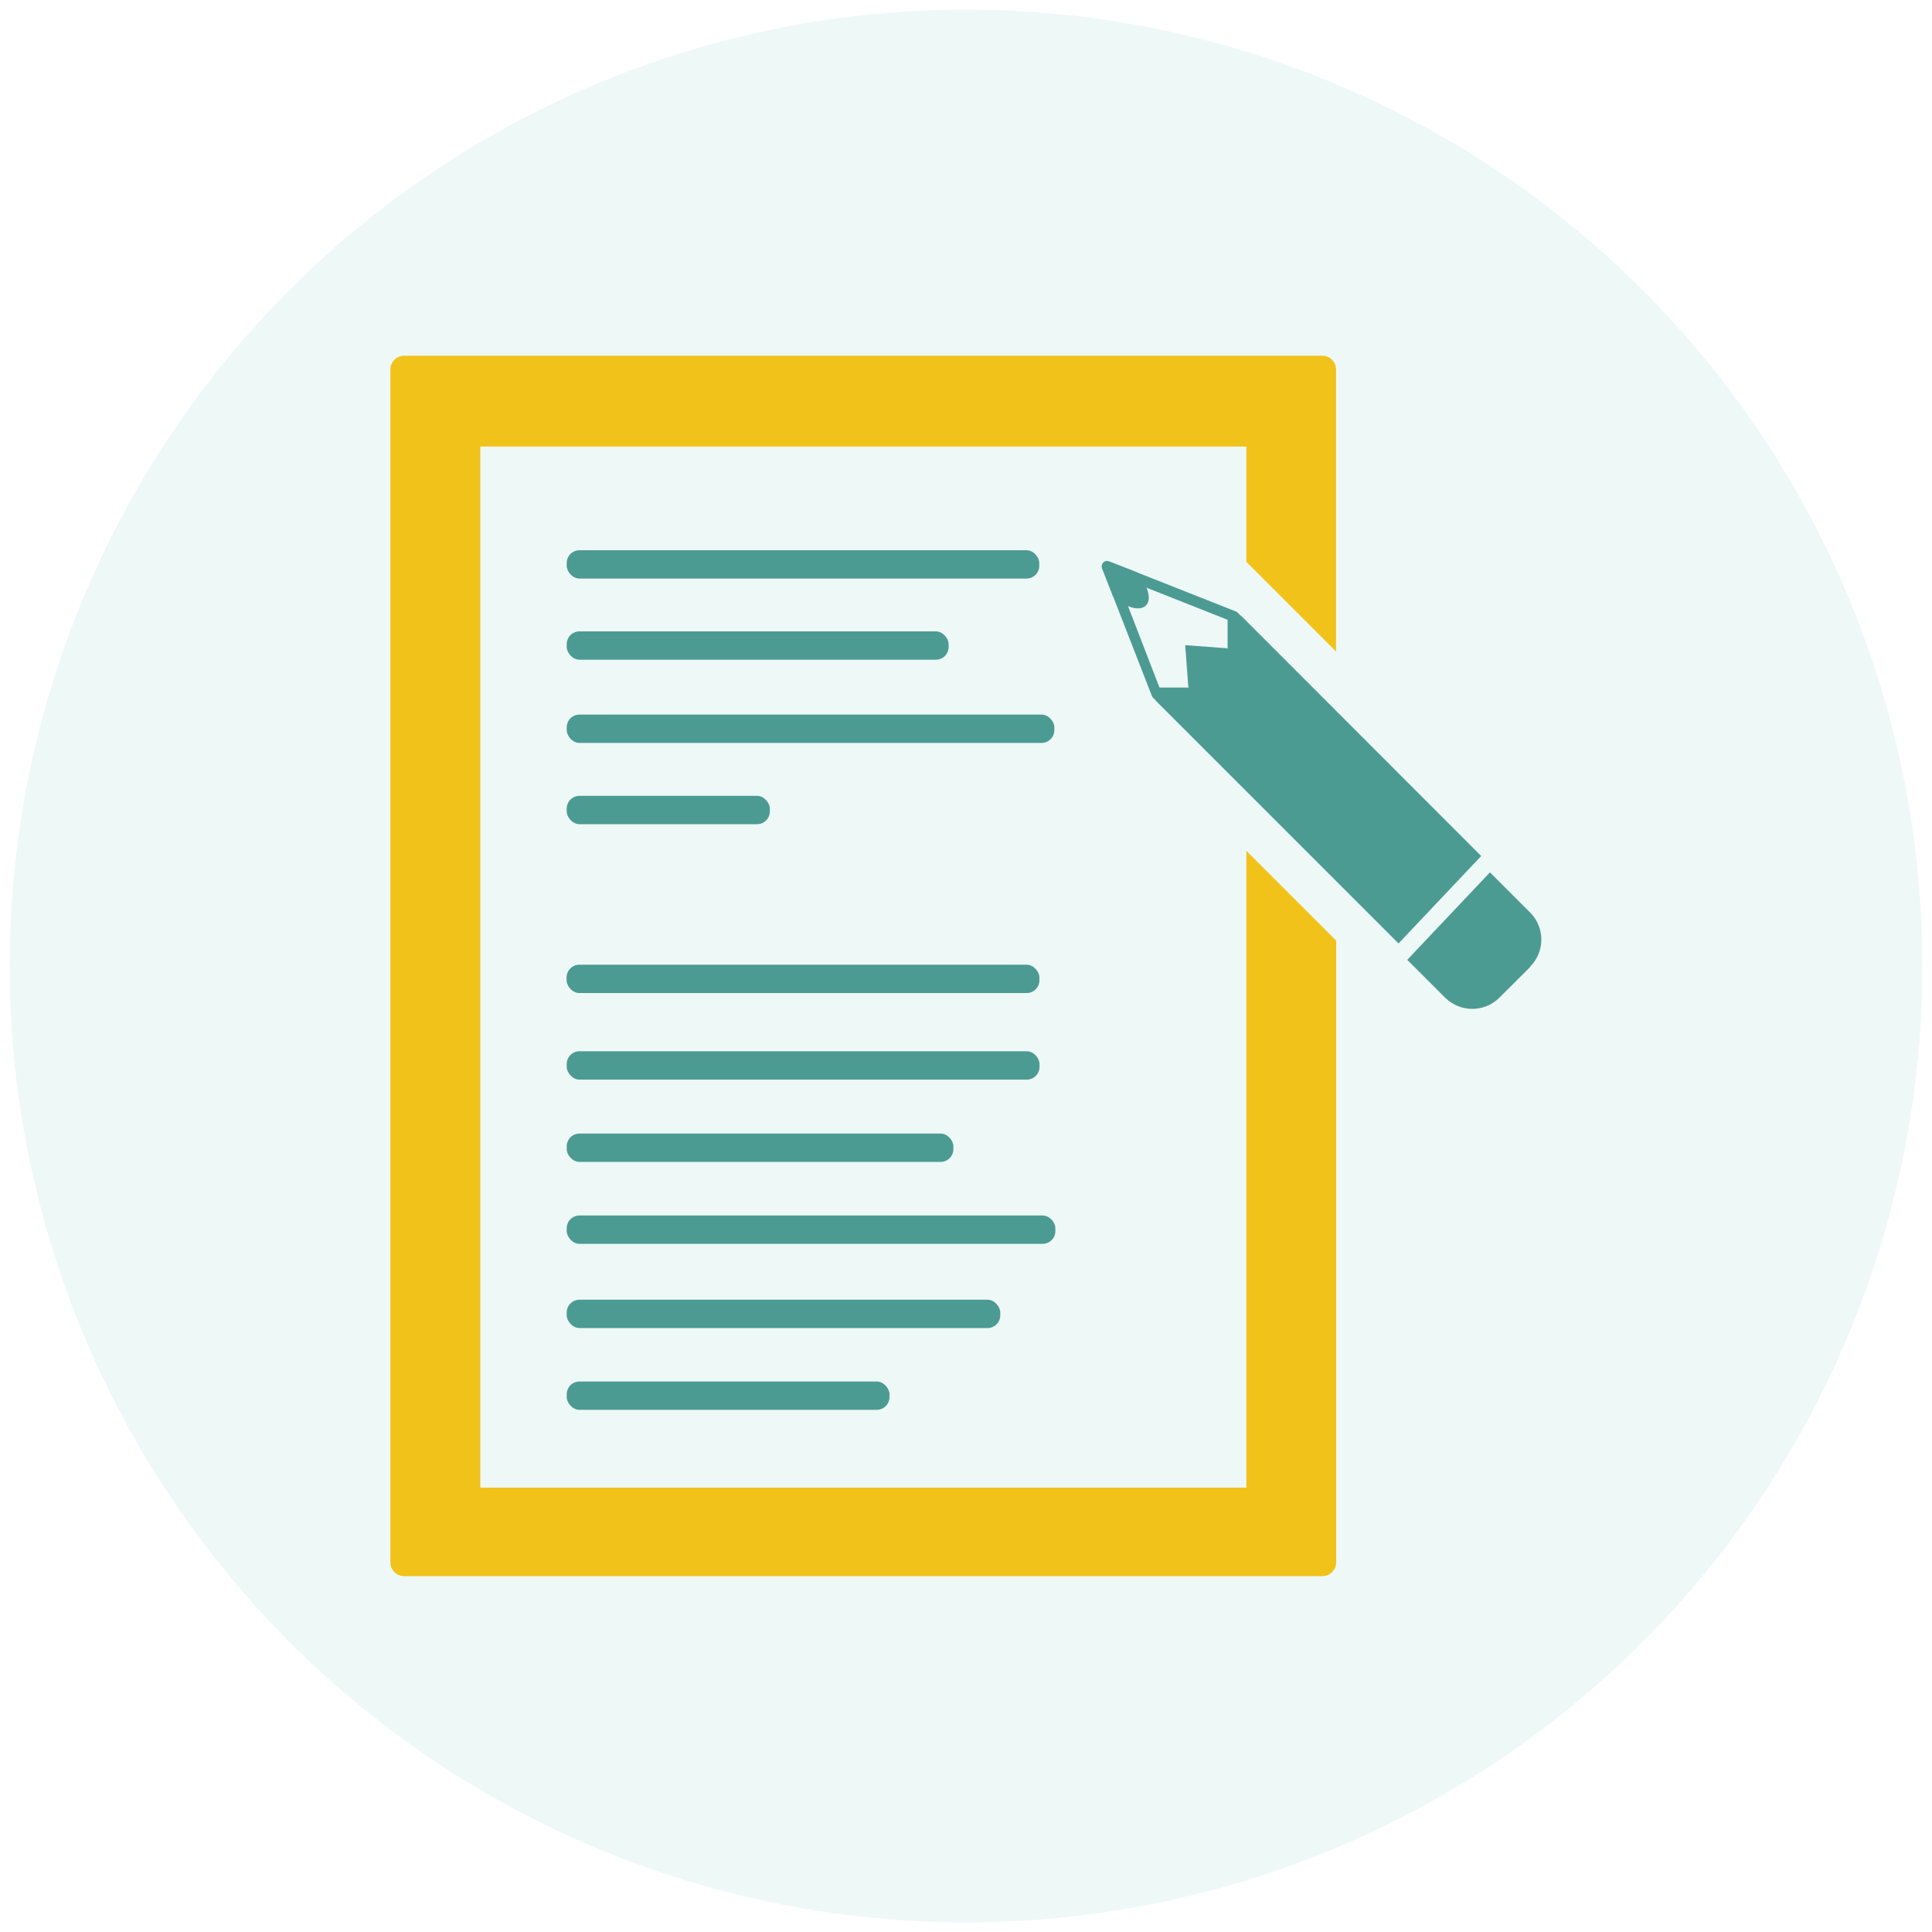<?xml version="1.0" encoding="UTF-8"?>
<svg id="Layer_1" data-name="Layer 1" xmlns="http://www.w3.org/2000/svg" viewBox="0 0 150 150">
  <defs>
    <style>
      .cls-1 {
        fill: #2eaa9f;
        opacity: .08;
      }

      .cls-2 {
        fill: #f1c219;
      }

      .cls-3 {
        fill: #4c9b93;
      }
    </style>
  </defs>
  <circle class="cls-1" cx="75" cy="75" r="74.25"/>
  <g>
    <rect class="cls-3" x="44" y="42.72" width="36.69" height="2.2" rx=".99" ry=".99"/>
    <rect class="cls-3" x="44" y="55.48" width="37.86" height="2.2" rx=".99" ry=".99"/>
    <rect class="cls-3" x="44" y="49.02" width="29.65" height="2.2" rx=".99" ry=".99"/>
    <rect class="cls-3" x="44" y="61.79" width="15.77" height="2.2" rx=".99" ry=".99"/>
    <rect class="cls-3" x="44" y="81.62" width="36.71" height="2.2" rx=".99" ry=".99"/>
    <rect class="cls-3" x="43.99" y="74.9" width="36.71" height="2.2" rx=".99" ry=".99"/>
    <rect class="cls-3" x="44" y="88.01" width="30.02" height="2.2" rx=".99" ry=".99"/>
    <rect class="cls-3" x="44" y="107.26" width="25.06" height="2.2" rx=".99" ry=".99"/>
    <rect class="cls-3" x="44" y="100.91" width="33.66" height="2.2" rx=".99" ry=".99"/>
    <rect class="cls-3" x="44" y="94.37" width="37.94" height="2.2" rx=".99" ry=".99"/>
    <path class="cls-3" d="m118.82,75.06l-2.41,2.4c-1.16,1.16-3.04,1.16-4.21,0l-2.94-2.94,6.42-6.79,3.12,3.12c1.16,1.16,1.16,3.04,0,4.2Z"/>
    <path class="cls-2" d="m96.77,43.61v-8.94s-59.48,0-59.48,0v80.83s59.48,0,59.48,0v-49.44s6.97,6.97,6.97,6.97v48.28c0,.58-.48,1.06-1.06,1.06H31.37c-.58,0-1.06-.48-1.06-1.06V28.68c0-.58.48-1.06,1.06-1.06h71.3c.58,0,1.06.48,1.06,1.06v21.9s-6.97-6.97-6.97-6.97Z"/>
    <path class="cls-3" d="m108.58,73.25l6.42-6.79-18.66-18.67h-.03l-.2-.21s-.09-.07-.14-.1l-7.69-3.04s-.01-.01-.02-.02l-2.15-.84c-.15-.06-.33-.03-.45.09-.12.12-.16.3-.1.46l.85,2.18s.01,0,.02.02l3,7.7c.02.05.05.1.09.14l.21.21v.02l18.85,18.85Zm-13.27-25.13c0,.58,0,1.79,0,2.26l-.05-.05-3.24-.24.24,3.24.05.05h-.01c-.48,0-1.72,0-2.28,0-.32-.82-1.54-3.99-2.44-6.32.58.24,1.1.24,1.39-.05.29-.29.28-.8.05-1.38,2.24.89,5.28,2.09,6.29,2.49Z"/>
  </g>
</svg>